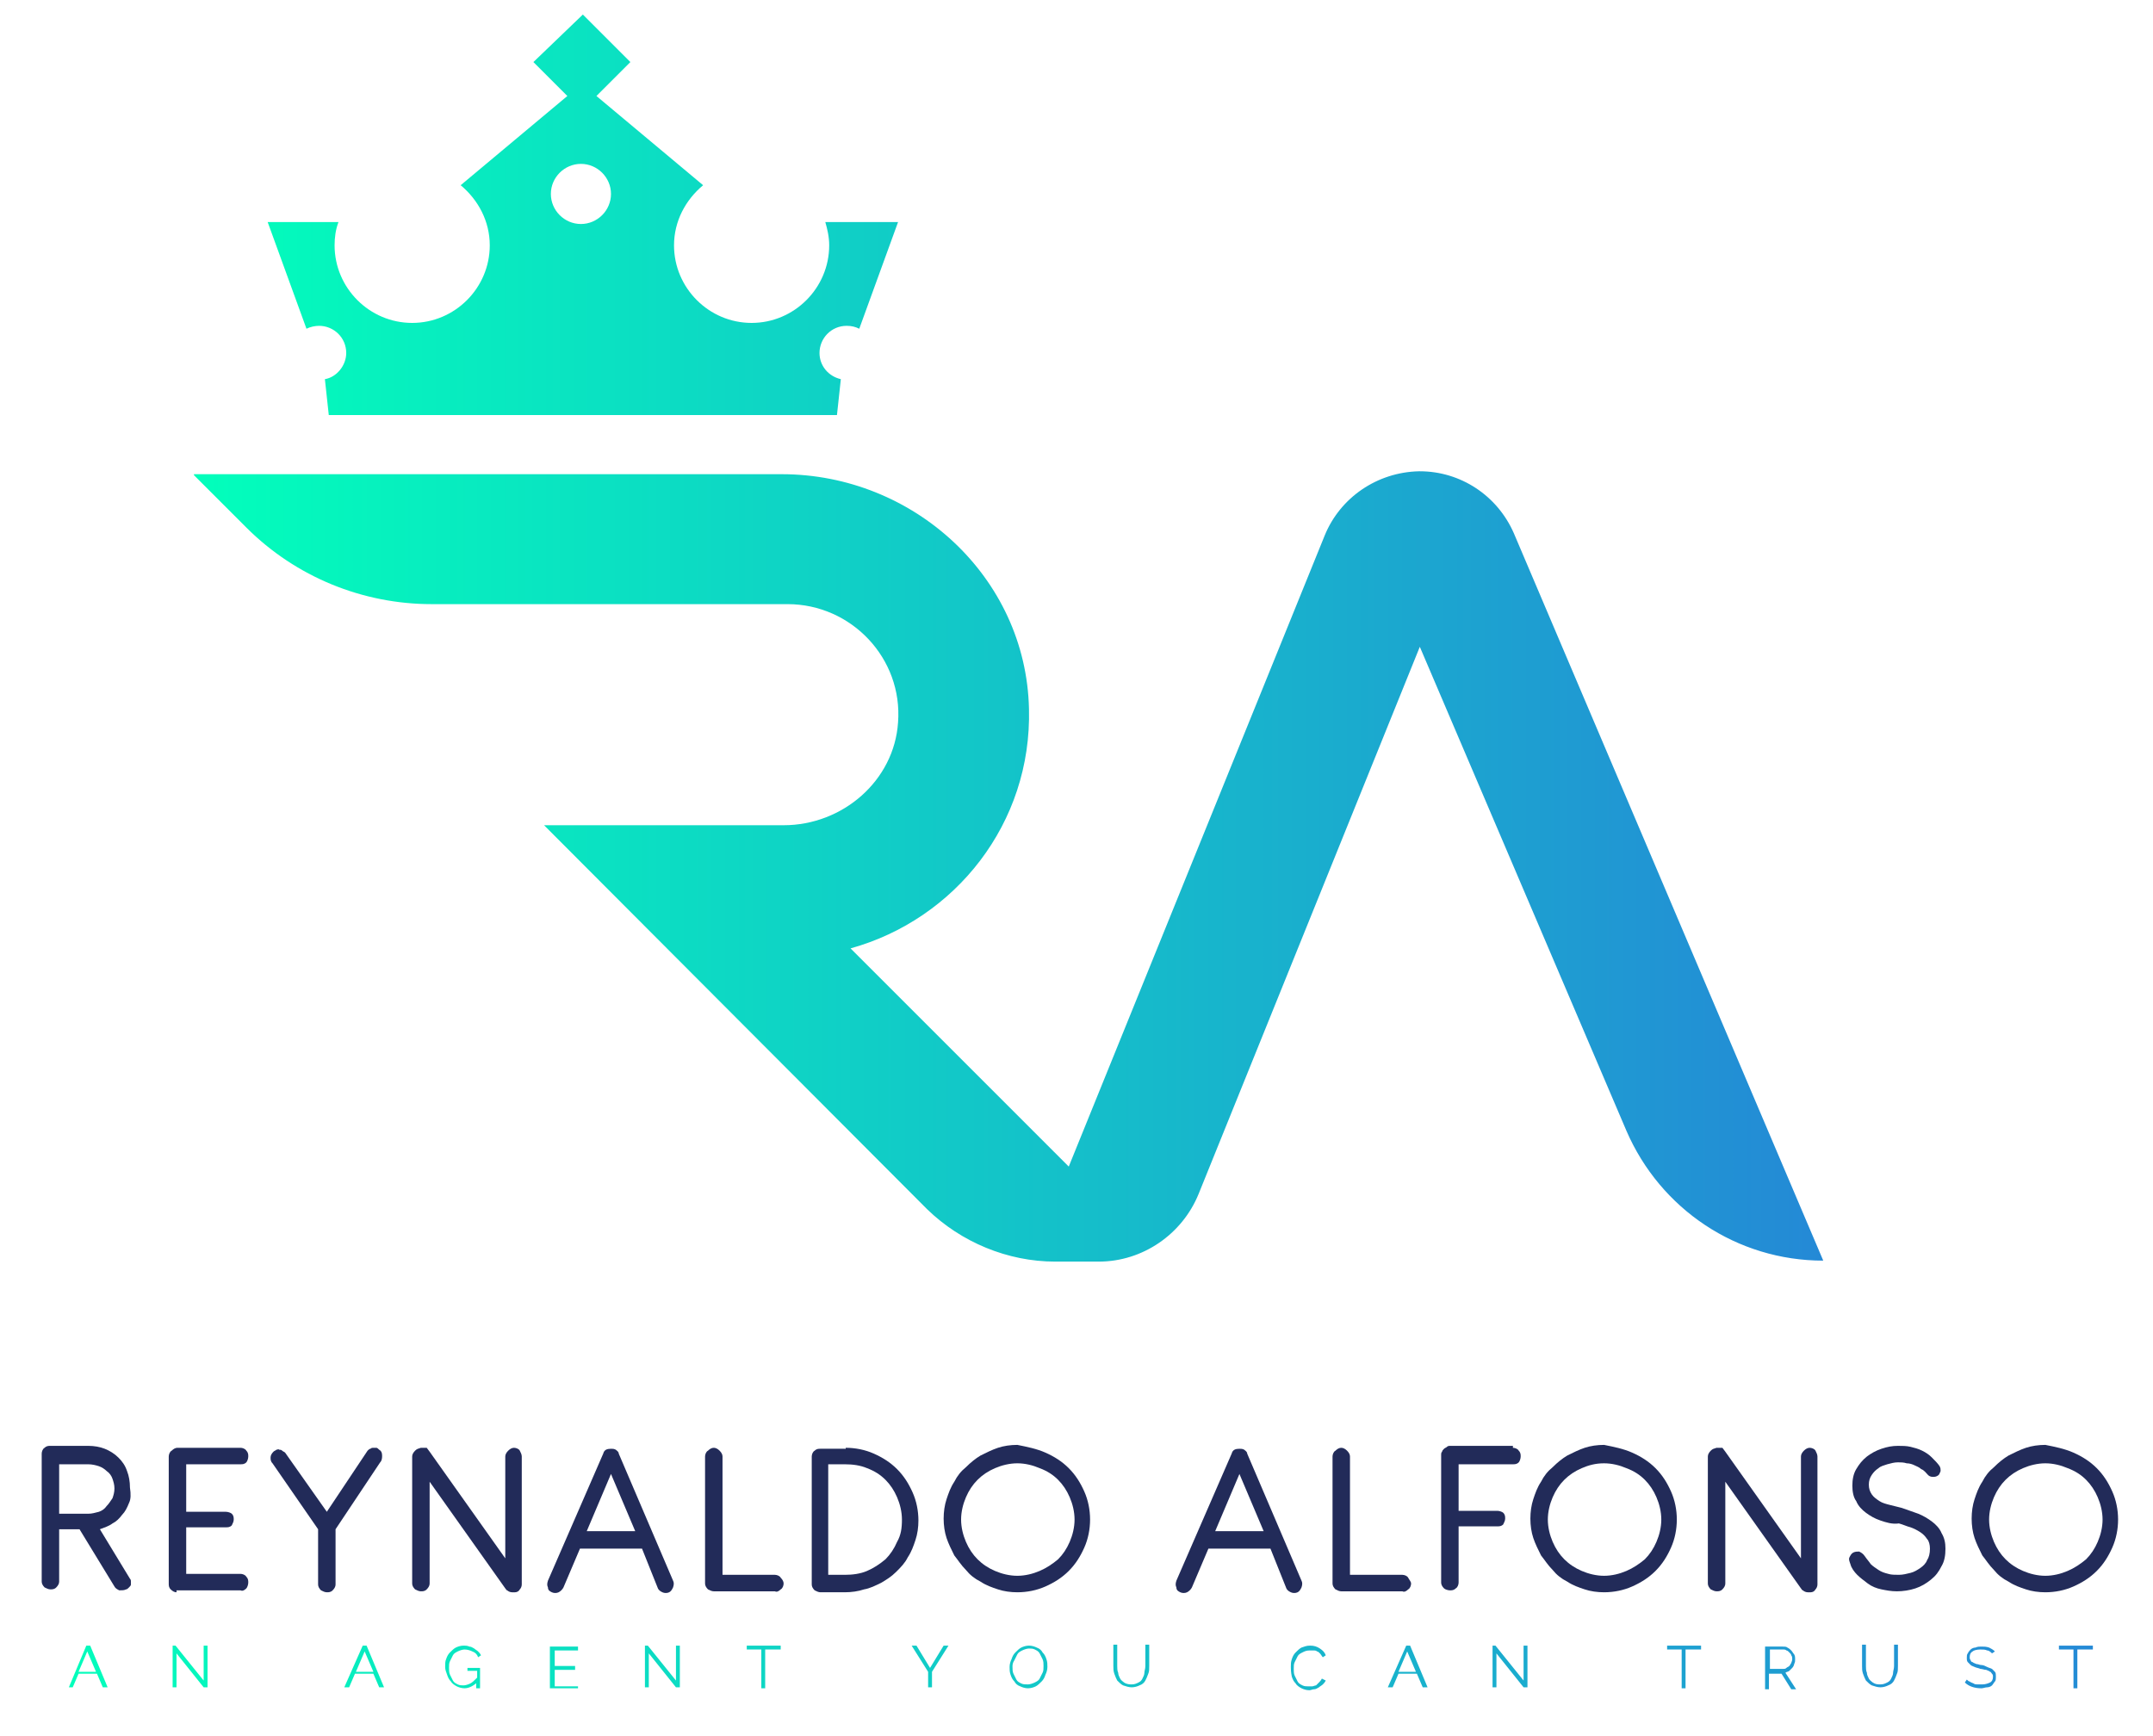 <?xml version="1.0" encoding="utf-8"?>
<!-- Generator: Adobe Illustrator 25.2.1, SVG Export Plug-In . SVG Version: 6.00 Build 0)  -->
<svg version="1.1" id="Layer_1" xmlns="http://www.w3.org/2000/svg" xmlns:xlink="http://www.w3.org/1999/xlink" x="0px" y="0px"
	 viewBox="0 0 222 179" enable-background="new 0 0 222 179" xml:space="preserve">
<g>
	<linearGradient id="SVGID_1_" gradientUnits="userSpaceOnUse" x1="19.987" y1="65.717" x2="187.967" y2="65.717">
		<stop  offset="0" style="stop-color:#02FFBB"/>
		<stop  offset="1" style="stop-color:#2489D6"/>
	</linearGradient>
	<path fill="url(#SVGID_1_)" d="M188,130L188,130c-8.9,0-16.8-5.3-20.3-13.4l-21.3-49.9l-20.9,51.7l-1.9,4.7v0
		c-1.7,4.2-5.8,7-10.3,7h-4.5c-4.9,0-9.7-2-13.2-5.4L56.1,85.1h24.7c6.1,0,11.4-4.6,11.8-10.6c0.5-6.6-4.8-12.2-11.4-12.2H44.5
		c-7.1,0-14-2.8-19.1-7.9L20,49v-0.1h60.6c13.6,0,25.2,10.6,25.5,24.2c0.3,11.8-7.6,21.7-18.4,24.7l22.5,22.5l26.4-65.1
		c1.6-3.9,5.4-6.5,9.7-6.6h0.1c4.2,0,8,2.5,9.7,6.4L188,130z M85.1,22.9c0.2,0.7,0.4,1.5,0.4,2.4c0,4.4-3.6,8-8,8c-4.4,0-8-3.6-8-8
		c0-2.5,1.2-4.7,3-6.2l-11-9.2l3.5-3.5l-4.9-4.9L55,6.4l3.5,3.5l-11,9.2c1.8,1.5,3,3.7,3,6.2c0,4.4-3.6,8-8,8c-4.4,0-8-3.6-8-8
		c0-0.8,0.1-1.6,0.4-2.4h-7.3l4,11c0.4-0.2,0.9-0.3,1.3-0.3c1.5,0,2.8,1.2,2.8,2.8c0,1.3-1,2.5-2.2,2.7l0.4,3.7h52.4l0.4-3.7
		c-1.3-0.3-2.2-1.4-2.2-2.7c0-1.5,1.2-2.8,2.8-2.8c0.5,0,0.9,0.1,1.3,0.3l4-11H85.1z M59.9,23.1c-1.7,0-3.1-1.4-3.1-3.1
		c0-1.7,1.4-3.1,3.1-3.1c1.7,0,3.1,1.4,3.1,3.1C63,21.7,61.6,23.1,59.9,23.1z"/>
	<g>
		<path fill="#222B59" d="M13.3,155c-0.2,0.5-0.4,0.9-0.7,1.2c-0.3,0.4-0.6,0.7-1,0.9c-0.4,0.3-0.8,0.4-1.3,0.6l3.1,5.1
			c0.1,0.1,0.1,0.2,0.1,0.3c0,0.1,0,0.2,0,0.3c0,0.1-0.1,0.2-0.2,0.3c-0.1,0.1-0.2,0.2-0.3,0.2c-0.2,0.1-0.4,0.1-0.7,0.1
			c-0.2-0.1-0.4-0.2-0.5-0.4l-3.6-5.9H6.1v5.4c0,0.2-0.1,0.4-0.3,0.6c-0.2,0.2-0.4,0.2-0.6,0.2c-0.2,0-0.4-0.1-0.6-0.2
			c-0.2-0.2-0.3-0.4-0.3-0.6v-13.2c0-0.2,0.1-0.5,0.3-0.6c0.2-0.2,0.4-0.2,0.6-0.2h3.9c0.6,0,1.2,0.1,1.7,0.3c0.5,0.2,1,0.5,1.4,0.9
			c0.4,0.4,0.7,0.8,0.9,1.4c0.2,0.5,0.3,1.1,0.3,1.7C13.5,154.1,13.5,154.6,13.3,155z M6.1,151v5.1h3c0.4,0,0.7-0.1,1.1-0.2
			c0.3-0.1,0.6-0.3,0.8-0.6c0.2-0.2,0.4-0.5,0.6-0.8c0.1-0.3,0.2-0.6,0.2-1c0-0.4-0.1-0.7-0.2-1c-0.1-0.3-0.3-0.6-0.6-0.8
			c-0.2-0.2-0.5-0.4-0.8-0.5c-0.3-0.1-0.7-0.2-1.1-0.2H6.1z"/>
		<path fill="#222B59" d="M18.2,164.2c-0.2,0-0.4-0.1-0.6-0.3c-0.2-0.2-0.2-0.4-0.2-0.6v-13.1c0-0.2,0.1-0.5,0.3-0.6
			c0.2-0.2,0.4-0.3,0.6-0.3h6.5c0.2,0,0.5,0.1,0.6,0.3c0.2,0.2,0.2,0.4,0.2,0.6c0,0.2-0.1,0.5-0.2,0.6c-0.2,0.2-0.4,0.2-0.6,0.2
			h-5.6v4.9h4.1c0.2,0,0.5,0.1,0.6,0.2c0.2,0.2,0.2,0.4,0.2,0.6c0,0.2-0.1,0.4-0.2,0.6c-0.2,0.2-0.4,0.2-0.6,0.2h-4.1v4.8h5.6
			c0.2,0,0.5,0.1,0.6,0.3c0.2,0.2,0.2,0.4,0.2,0.6c0,0.2-0.1,0.5-0.2,0.6c-0.2,0.2-0.4,0.3-0.6,0.2H18.2z"/>
		<path fill="#222B59" d="M33.7,155.9l4.2-6.3c0.1-0.1,0.2-0.2,0.3-0.2c0.1-0.1,0.2-0.1,0.3-0.1c0.1,0,0.2,0,0.3,0
			c0.1,0,0.2,0.1,0.3,0.2c0.2,0.1,0.3,0.3,0.3,0.6c0,0.2,0,0.5-0.2,0.7l-4.6,6.9v5.7c0,0.2-0.1,0.4-0.3,0.6s-0.4,0.2-0.6,0.2
			c-0.2,0-0.4-0.1-0.6-0.2c-0.2-0.2-0.3-0.4-0.3-0.6v-5.7l-4.7-6.8c-0.2-0.2-0.2-0.4-0.2-0.6c0-0.2,0.1-0.4,0.3-0.6
			c0.1-0.1,0.2-0.1,0.3-0.2c0.1,0,0.2-0.1,0.3,0c0.1,0,0.2,0,0.3,0.1s0.2,0.1,0.3,0.2L33.7,155.9z"/>
		<path fill="#222B59" d="M44.3,149.7l7.8,11v-10.5c0-0.2,0.1-0.4,0.3-0.6c0.2-0.2,0.4-0.3,0.6-0.3c0.2,0,0.5,0.1,0.6,0.3
			s0.2,0.4,0.2,0.6v13.2c0,0.2-0.1,0.4-0.2,0.5c-0.1,0.2-0.3,0.3-0.5,0.3l-0.1,0h-0.2c-0.2,0-0.4-0.1-0.5-0.2
			c-0.1,0-0.1-0.1-0.2-0.2l-7.8-11v10.5c0,0.2-0.1,0.4-0.3,0.6c-0.2,0.2-0.4,0.2-0.6,0.2c-0.2,0-0.4-0.1-0.6-0.2
			c-0.2-0.2-0.3-0.4-0.3-0.6v-13.1c0-0.2,0.1-0.4,0.3-0.6c0.2-0.2,0.3-0.2,0.6-0.3h0.1h0.1l0.1,0l0.1,0c0,0,0,0,0,0l0.1,0l0,0
			c0,0,0,0,0.1,0l0,0c0,0,0,0,0,0l0,0l0,0L44.3,149.7L44.3,149.7L44.3,149.7L44.3,149.7z"/>
		<path fill="#222B59" d="M66.2,159.7h-6.4l-1.7,4c-0.1,0.2-0.3,0.4-0.5,0.5c-0.2,0.1-0.5,0.1-0.7,0c-0.2-0.1-0.4-0.2-0.4-0.5
			c-0.1-0.2-0.1-0.4,0-0.7l5.7-13.1c0.1-0.4,0.4-0.5,0.8-0.5c0.2,0,0.3,0,0.5,0.1c0.1,0.1,0.3,0.2,0.3,0.4l5.6,13.1
			c0.1,0.2,0.1,0.4,0,0.7c-0.1,0.2-0.2,0.4-0.4,0.5c-0.2,0.1-0.5,0.1-0.7,0c-0.2-0.1-0.4-0.2-0.5-0.5L66.2,159.7z M60.5,157.9h5
			l-2.5-5.9L60.5,157.9z"/>
		<path fill="#222B59" d="M74.5,162.4l5.4,0c0.2,0,0.5,0.1,0.6,0.3c0.2,0.2,0.3,0.4,0.3,0.6c0,0.2-0.1,0.5-0.3,0.6
			c-0.2,0.2-0.4,0.3-0.6,0.2h-6.3c-0.2,0-0.4-0.1-0.6-0.2c-0.2-0.2-0.3-0.4-0.3-0.6v-13.1c0-0.2,0.1-0.5,0.3-0.6
			c0.2-0.2,0.4-0.3,0.6-0.3s0.4,0.1,0.6,0.3c0.2,0.2,0.3,0.4,0.3,0.6V162.4z"/>
		<path fill="#222B59" d="M87.2,149.3c1,0,2,0.2,2.9,0.6c0.9,0.4,1.7,0.9,2.4,1.6c0.7,0.7,1.2,1.5,1.6,2.4c0.4,0.9,0.6,1.9,0.6,2.9
			c0,0.7-0.1,1.4-0.3,2c-0.2,0.6-0.4,1.2-0.8,1.8c-0.3,0.6-0.7,1-1.2,1.5s-1,0.8-1.5,1.1c-0.6,0.3-1.2,0.6-1.8,0.7
			c-0.6,0.2-1.3,0.3-2,0.3h-2.5c-0.2,0-0.4-0.1-0.6-0.2c-0.2-0.2-0.3-0.4-0.3-0.6v-13.2c0-0.2,0.1-0.5,0.3-0.6
			c0.2-0.2,0.4-0.2,0.6-0.2H87.2z M93,156.7c0-0.8-0.2-1.6-0.5-2.3c-0.3-0.7-0.7-1.3-1.2-1.8c-0.5-0.5-1.1-0.9-1.9-1.2
			c-0.7-0.3-1.5-0.4-2.3-0.4h-1.7v11.4h1.7c0.8,0,1.6-0.1,2.3-0.4c0.7-0.3,1.3-0.7,1.9-1.2c0.5-0.5,0.9-1.1,1.2-1.8
			C92.9,158.3,93,157.6,93,156.7z"/>
		<path fill="#222B59" d="M107.8,149.8c0.9,0.4,1.7,0.9,2.4,1.6c0.7,0.7,1.2,1.5,1.6,2.4c0.4,0.9,0.6,1.9,0.6,2.9s-0.2,2-0.6,2.9
			c-0.4,0.9-0.9,1.7-1.6,2.4c-0.7,0.7-1.5,1.2-2.4,1.6c-0.9,0.4-1.9,0.6-2.9,0.6c-0.7,0-1.4-0.1-2-0.3c-0.6-0.2-1.2-0.4-1.8-0.8
			c-0.6-0.3-1.1-0.7-1.5-1.2c-0.5-0.5-0.8-1-1.2-1.5c-0.3-0.6-0.6-1.2-0.8-1.8s-0.3-1.3-0.3-2c0-0.7,0.1-1.4,0.3-2
			c0.2-0.6,0.4-1.2,0.8-1.8c0.3-0.6,0.7-1.1,1.2-1.5c0.5-0.5,1-0.9,1.5-1.2c0.6-0.3,1.2-0.6,1.8-0.8c0.6-0.2,1.3-0.3,2-0.3
			C105.9,149.2,106.9,149.4,107.8,149.8z M102.6,151.4c-0.7,0.3-1.3,0.7-1.8,1.2c-0.5,0.5-0.9,1.1-1.2,1.8c-0.3,0.7-0.5,1.5-0.5,2.3
			c0,0.8,0.2,1.6,0.5,2.3c0.3,0.7,0.7,1.3,1.2,1.8c0.5,0.5,1.1,0.9,1.8,1.2c0.7,0.3,1.5,0.5,2.3,0.5c0.8,0,1.6-0.2,2.3-0.5
			c0.7-0.3,1.3-0.7,1.9-1.2c0.5-0.5,0.9-1.1,1.2-1.8c0.3-0.7,0.5-1.5,0.5-2.3c0-0.8-0.2-1.6-0.5-2.3c-0.3-0.7-0.7-1.3-1.2-1.8
			c-0.5-0.5-1.1-0.9-1.9-1.2c-0.7-0.3-1.5-0.5-2.3-0.5C104.1,150.9,103.3,151.1,102.6,151.4z"/>
		<path fill="#222B59" d="M131,159.7h-6.4l-1.7,4c-0.1,0.2-0.3,0.4-0.5,0.5c-0.2,0.1-0.5,0.1-0.7,0c-0.2-0.1-0.4-0.2-0.4-0.5
			c-0.1-0.2-0.1-0.4,0-0.7l5.7-13.1c0.1-0.4,0.4-0.5,0.8-0.5c0.2,0,0.3,0,0.5,0.1c0.1,0.1,0.3,0.2,0.3,0.4l5.6,13.1
			c0.1,0.2,0.1,0.4,0,0.7c-0.1,0.2-0.2,0.4-0.4,0.5c-0.2,0.1-0.5,0.1-0.7,0c-0.2-0.1-0.4-0.2-0.5-0.5L131,159.7z M125.3,157.9h5
			l-2.5-5.9L125.3,157.9z"/>
		<path fill="#222B59" d="M139.2,162.4l5.4,0c0.2,0,0.5,0.1,0.6,0.3s0.3,0.4,0.3,0.6c0,0.2-0.1,0.5-0.3,0.6
			c-0.2,0.2-0.4,0.3-0.6,0.2h-6.3c-0.2,0-0.4-0.1-0.6-0.2c-0.2-0.2-0.3-0.4-0.3-0.6v-13.1c0-0.2,0.1-0.5,0.3-0.6
			c0.2-0.2,0.4-0.3,0.6-0.3c0.2,0,0.4,0.1,0.6,0.3c0.2,0.2,0.3,0.4,0.3,0.6V162.4z"/>
		<path fill="#222B59" d="M156,149.3c0.2,0,0.5,0.1,0.6,0.3c0.2,0.2,0.2,0.4,0.2,0.6c0,0.2-0.1,0.5-0.2,0.6
			c-0.2,0.2-0.4,0.2-0.6,0.2h-5.6v4.8h4c0.2,0,0.5,0.1,0.6,0.2c0.2,0.2,0.2,0.4,0.2,0.6c0,0.2-0.1,0.4-0.2,0.6
			c-0.2,0.2-0.4,0.2-0.6,0.2h-4v5.8c0,0.2-0.1,0.5-0.3,0.6c-0.2,0.2-0.4,0.2-0.6,0.2c-0.2,0-0.5-0.1-0.6-0.2
			c-0.2-0.2-0.3-0.4-0.3-0.6v-13.2c0-0.1,0-0.2,0.1-0.3c0-0.1,0.1-0.2,0.2-0.3c0.1-0.1,0.2-0.1,0.3-0.2c0.1-0.1,0.2-0.1,0.4-0.1H156
			z"/>
		<path fill="#222B59" d="M168.3,149.8c0.9,0.4,1.7,0.9,2.4,1.6c0.7,0.7,1.2,1.5,1.6,2.4c0.4,0.9,0.6,1.9,0.6,2.9s-0.2,2-0.6,2.9
			c-0.4,0.9-0.9,1.7-1.6,2.4c-0.7,0.7-1.5,1.2-2.4,1.6c-0.9,0.4-1.9,0.6-2.9,0.6c-0.7,0-1.4-0.1-2-0.3c-0.6-0.2-1.2-0.4-1.8-0.8
			c-0.6-0.3-1.1-0.7-1.5-1.2c-0.5-0.5-0.8-1-1.2-1.5c-0.3-0.6-0.6-1.2-0.8-1.8s-0.3-1.3-0.3-2c0-0.7,0.1-1.4,0.3-2
			c0.2-0.6,0.4-1.2,0.8-1.8c0.3-0.6,0.7-1.1,1.2-1.5c0.5-0.5,1-0.9,1.5-1.2c0.6-0.3,1.2-0.6,1.8-0.8c0.6-0.2,1.3-0.3,2-0.3
			C166.4,149.2,167.4,149.4,168.3,149.8z M163.1,151.4c-0.7,0.3-1.3,0.7-1.8,1.2c-0.5,0.5-0.9,1.1-1.2,1.8c-0.3,0.7-0.5,1.5-0.5,2.3
			c0,0.8,0.2,1.6,0.5,2.3c0.3,0.7,0.7,1.3,1.2,1.8c0.5,0.5,1.1,0.9,1.8,1.2c0.7,0.3,1.5,0.5,2.3,0.5c0.8,0,1.6-0.2,2.3-0.5
			c0.7-0.3,1.3-0.7,1.9-1.2c0.5-0.5,0.9-1.1,1.2-1.8c0.3-0.7,0.5-1.5,0.5-2.3c0-0.8-0.2-1.6-0.5-2.3c-0.3-0.7-0.7-1.3-1.2-1.8
			c-0.5-0.5-1.1-0.9-1.9-1.2c-0.7-0.3-1.5-0.5-2.3-0.5C164.5,150.9,163.8,151.1,163.1,151.4z"/>
		<path fill="#222B59" d="M177.9,149.7l7.8,11v-10.5c0-0.2,0.1-0.4,0.3-0.6c0.2-0.2,0.4-0.3,0.6-0.3c0.2,0,0.5,0.1,0.6,0.3
			s0.2,0.4,0.2,0.6v13.2c0,0.2-0.1,0.4-0.2,0.5c-0.1,0.2-0.3,0.3-0.5,0.3l-0.1,0h-0.2c-0.2,0-0.4-0.1-0.5-0.2
			c-0.1,0-0.1-0.1-0.2-0.2l-7.8-11v10.5c0,0.2-0.1,0.4-0.3,0.6c-0.2,0.2-0.4,0.2-0.6,0.2s-0.4-0.1-0.6-0.2c-0.2-0.2-0.3-0.4-0.3-0.6
			v-13.1c0-0.2,0.1-0.4,0.3-0.6c0.2-0.2,0.3-0.2,0.6-0.3h0.1h0.1l0.1,0l0.1,0c0,0,0,0,0,0l0.1,0l0,0c0,0,0,0,0.1,0l0,0c0,0,0,0,0,0
			l0,0l0,0L177.9,149.7L177.9,149.7L177.9,149.7L177.9,149.7z"/>
		<path fill="#222B59" d="M193.9,156.8c-0.6-0.2-1.1-0.5-1.5-0.8s-0.8-0.7-1-1.2c-0.3-0.4-0.4-1-0.4-1.6c0-0.6,0.1-1.2,0.4-1.7
			c0.3-0.5,0.6-0.9,1.1-1.3c0.4-0.3,0.9-0.6,1.5-0.8c0.6-0.2,1.1-0.3,1.7-0.3c0.4,0,0.9,0,1.3,0.1c0.4,0.1,0.8,0.2,1.2,0.4
			c0.4,0.2,0.7,0.4,1,0.7c0.3,0.3,0.6,0.6,0.8,0.9c0.1,0.2,0.1,0.3,0.1,0.5c-0.1,0.2-0.1,0.3-0.2,0.4c-0.1,0.1-0.3,0.2-0.5,0.2
			c-0.2,0-0.4,0-0.6-0.2c-0.2-0.2-0.4-0.5-0.7-0.6c-0.2-0.2-0.5-0.3-0.7-0.4c-0.2-0.1-0.5-0.2-0.8-0.2c-0.3-0.1-0.6-0.1-0.9-0.1
			c-0.4,0-0.7,0.1-1.1,0.2c-0.3,0.1-0.7,0.2-0.9,0.4c-0.3,0.2-0.5,0.4-0.7,0.7c-0.2,0.3-0.3,0.6-0.3,1c0,0.4,0.1,0.7,0.3,1
			c0.2,0.3,0.5,0.5,0.8,0.7c0.3,0.2,0.7,0.3,1.1,0.4c0.4,0.1,0.8,0.2,1.2,0.3c0.6,0.2,1.1,0.4,1.7,0.6c0.5,0.2,1,0.5,1.4,0.8
			c0.4,0.3,0.8,0.7,1,1.2c0.3,0.5,0.4,1,0.4,1.6c0,0.7-0.1,1.3-0.4,1.8c-0.3,0.6-0.6,1-1.1,1.4c-0.5,0.4-1,0.7-1.6,0.9
			c-0.6,0.2-1.3,0.3-1.9,0.3c-0.6,0-1.1-0.1-1.6-0.2c-0.5-0.1-1-0.3-1.4-0.6c-0.4-0.3-0.8-0.6-1.1-0.9c-0.3-0.3-0.6-0.7-0.7-1.1
			c-0.1-0.3-0.2-0.5-0.1-0.7c0.1-0.2,0.2-0.4,0.4-0.5c0.2-0.1,0.4-0.1,0.6-0.1c0.2,0.1,0.4,0.2,0.6,0.5c0.2,0.3,0.4,0.5,0.6,0.8
			c0.2,0.2,0.5,0.4,0.8,0.6c0.3,0.2,0.6,0.3,1,0.4c0.3,0.1,0.7,0.1,1.1,0.1c0.4,0,0.8-0.1,1.2-0.2c0.4-0.1,0.7-0.3,1-0.5
			c0.3-0.2,0.6-0.5,0.7-0.8c0.2-0.3,0.3-0.7,0.3-1.2c0-0.4-0.1-0.8-0.3-1c-0.2-0.3-0.4-0.5-0.7-0.7c-0.3-0.2-0.7-0.4-1-0.5
			c-0.4-0.1-0.8-0.3-1.2-0.4C195.1,157.2,194.5,157,193.9,156.8z"/>
		<path fill="#222B59" d="M213.8,149.8c0.9,0.4,1.7,0.9,2.4,1.6c0.7,0.7,1.2,1.5,1.6,2.4c0.4,0.9,0.6,1.9,0.6,2.9s-0.2,2-0.6,2.9
			c-0.4,0.9-0.9,1.7-1.6,2.4c-0.7,0.7-1.5,1.2-2.4,1.6c-0.9,0.4-1.9,0.6-2.9,0.6c-0.7,0-1.4-0.1-2-0.3c-0.6-0.2-1.2-0.4-1.8-0.8
			c-0.6-0.3-1.1-0.7-1.5-1.2c-0.5-0.5-0.8-1-1.2-1.5c-0.3-0.6-0.6-1.2-0.8-1.8s-0.3-1.3-0.3-2c0-0.7,0.1-1.4,0.3-2
			c0.2-0.6,0.4-1.2,0.8-1.8c0.3-0.6,0.7-1.1,1.2-1.5c0.5-0.5,1-0.9,1.5-1.2c0.6-0.3,1.2-0.6,1.8-0.8c0.6-0.2,1.3-0.3,2-0.3
			C211.9,149.2,212.9,149.4,213.8,149.8z M208.6,151.4c-0.7,0.3-1.3,0.7-1.8,1.2c-0.5,0.5-0.9,1.1-1.2,1.8c-0.3,0.7-0.5,1.5-0.5,2.3
			c0,0.8,0.2,1.6,0.5,2.3c0.3,0.7,0.7,1.3,1.2,1.8c0.5,0.5,1.1,0.9,1.8,1.2c0.7,0.3,1.5,0.5,2.3,0.5c0.8,0,1.6-0.2,2.3-0.5
			c0.7-0.3,1.3-0.7,1.9-1.2c0.5-0.5,0.9-1.1,1.2-1.8c0.3-0.7,0.5-1.5,0.5-2.3c0-0.8-0.2-1.6-0.5-2.3c-0.3-0.7-0.7-1.3-1.2-1.8
			c-0.5-0.5-1.1-0.9-1.9-1.2c-0.7-0.3-1.5-0.5-2.3-0.5C210.1,150.9,209.3,151.1,208.6,151.4z"/>
	</g>
	<linearGradient id="SVGID_2_" gradientUnits="userSpaceOnUse" x1="79.156" y1="221.309" x2="143.826" y2="122.616">
		<stop  offset="0" style="stop-color:#02FFBB"/>
		<stop  offset="1" style="stop-color:#2489D6"/>
	</linearGradient>
	<path fill="url(#SVGID_2_)" d="M8.9,169.7h0.4l1.8,4.3h-0.5l-0.6-1.4H8.1l-0.6,1.4H7.1L8.9,169.7z M9.9,172.4l-0.9-2.1l-0.9,2.1
		H9.9z M18.2,170.5v3.5h-0.4v-4.3h0.3l2.9,3.6v-3.6h0.4v4.3H21L18.2,170.5z M37.4,169.7h0.4l1.8,4.3h-0.5l-0.6-1.4h-1.9l-0.6,1.4
		h-0.5L37.4,169.7z M38.5,172.4l-0.9-2.1l-0.9,2.1H38.5z M49.3,173.4c-0.4,0.4-0.9,0.7-1.4,0.7c-0.3,0-0.6-0.1-0.8-0.2
		c-0.2-0.1-0.5-0.3-0.6-0.5c-0.2-0.2-0.3-0.4-0.4-0.7c-0.1-0.3-0.2-0.5-0.2-0.8c0-0.3,0-0.6,0.1-0.8c0.1-0.3,0.2-0.5,0.4-0.7
		c0.2-0.2,0.4-0.4,0.6-0.5c0.2-0.1,0.5-0.2,0.8-0.2c0.2,0,0.4,0,0.6,0.1c0.2,0,0.3,0.1,0.5,0.2c0.1,0.1,0.3,0.2,0.4,0.3
		c0.1,0.1,0.2,0.2,0.3,0.4l-0.3,0.2c-0.1-0.3-0.3-0.5-0.6-0.6c-0.2-0.1-0.5-0.2-0.8-0.2c-0.2,0-0.5,0.1-0.7,0.2
		c-0.2,0.1-0.4,0.2-0.5,0.4c-0.1,0.2-0.2,0.4-0.3,0.6c-0.1,0.2-0.1,0.4-0.1,0.7c0,0.2,0,0.5,0.1,0.7c0.1,0.2,0.2,0.4,0.3,0.6
		c0.1,0.2,0.3,0.3,0.5,0.4c0.2,0.1,0.4,0.1,0.6,0.1c0.2,0,0.5-0.1,0.7-0.2c0.2-0.1,0.4-0.3,0.7-0.6v-0.7h-1v-0.3h1.3v2.1h-0.4V173.4
		z M59.6,173.7v0.4h-2.9v-4.3h2.9v0.4h-2.4v1.6h2.1v0.4h-2.1v1.7H59.6z M66.9,170.5v3.5h-0.4v-4.3h0.3l2.9,3.6v-3.6h0.4v4.3h-0.4
		L66.9,170.5z M80.4,170.1h-1.5v4h-0.4v-4h-1.5v-0.4h3.5V170.1z M94.5,169.7l1.4,2.3l1.4-2.3h0.5l-1.7,2.7v1.6h-0.4v-1.6l-1.7-2.7
		H94.5z M106,174.1c-0.3,0-0.6-0.1-0.8-0.2c-0.3-0.1-0.5-0.3-0.6-0.5c-0.2-0.2-0.3-0.4-0.4-0.7c-0.1-0.3-0.1-0.5-0.1-0.8
		c0-0.3,0.1-0.6,0.2-0.8c0.1-0.3,0.2-0.5,0.4-0.7c0.2-0.2,0.4-0.4,0.6-0.5c0.2-0.1,0.5-0.2,0.8-0.2c0.3,0,0.6,0.1,0.8,0.2
		c0.3,0.1,0.5,0.3,0.6,0.5c0.2,0.2,0.3,0.4,0.4,0.7c0.1,0.3,0.1,0.5,0.1,0.8c0,0.3-0.1,0.6-0.2,0.8c-0.1,0.3-0.2,0.5-0.4,0.7
		c-0.2,0.2-0.4,0.4-0.6,0.5C106.6,174,106.3,174.1,106,174.1z M104.4,171.9c0,0.2,0,0.5,0.1,0.7c0.1,0.2,0.2,0.4,0.3,0.6
		c0.1,0.2,0.3,0.3,0.5,0.4c0.2,0.1,0.4,0.1,0.7,0.1c0.2,0,0.5-0.1,0.7-0.2c0.2-0.1,0.4-0.2,0.5-0.4c0.1-0.2,0.2-0.4,0.3-0.6
		c0.1-0.2,0.1-0.4,0.1-0.7c0-0.2,0-0.5-0.1-0.7c-0.1-0.2-0.2-0.4-0.3-0.6c-0.1-0.2-0.3-0.3-0.5-0.4c-0.2-0.1-0.4-0.1-0.6-0.1
		c-0.2,0-0.5,0.1-0.7,0.2c-0.2,0.1-0.4,0.2-0.5,0.4c-0.1,0.2-0.2,0.4-0.3,0.6C104.4,171.5,104.4,171.7,104.4,171.9z M116.7,173.7
		c0.3,0,0.5-0.1,0.7-0.2c0.2-0.1,0.3-0.2,0.4-0.4c0.1-0.2,0.2-0.4,0.2-0.6c0-0.2,0.1-0.4,0.1-0.7v-2.2h0.4v2.2c0,0.3,0,0.6-0.1,0.8
		c-0.1,0.3-0.2,0.5-0.3,0.7c-0.1,0.2-0.3,0.4-0.6,0.5c-0.2,0.1-0.5,0.2-0.8,0.2c-0.3,0-0.6-0.1-0.9-0.2c-0.2-0.1-0.4-0.3-0.6-0.5
		c-0.1-0.2-0.2-0.4-0.3-0.7c-0.1-0.3-0.1-0.5-0.1-0.8v-2.2h0.4v2.2c0,0.2,0,0.5,0.1,0.7c0,0.2,0.1,0.4,0.2,0.6
		c0.1,0.2,0.3,0.3,0.4,0.4C116.2,173.7,116.5,173.7,116.7,173.7z M133.1,171.9c0-0.3,0-0.5,0.1-0.8c0.1-0.3,0.2-0.5,0.4-0.7
		c0.2-0.2,0.4-0.4,0.6-0.5c0.3-0.1,0.5-0.2,0.9-0.2c0.4,0,0.7,0.1,1,0.3c0.3,0.2,0.5,0.4,0.6,0.7l-0.3,0.2c-0.1-0.1-0.2-0.3-0.3-0.4
		c-0.1-0.1-0.2-0.2-0.3-0.2c-0.1-0.1-0.2-0.1-0.4-0.1c-0.1,0-0.2,0-0.4,0c-0.3,0-0.5,0.1-0.7,0.2c-0.2,0.1-0.4,0.2-0.5,0.4
		c-0.1,0.2-0.2,0.4-0.3,0.6c-0.1,0.2-0.1,0.4-0.1,0.7c0,0.2,0,0.5,0.1,0.7c0.1,0.2,0.2,0.4,0.3,0.6c0.1,0.2,0.3,0.3,0.5,0.4
		c0.2,0.1,0.4,0.1,0.6,0.1c0.1,0,0.2,0,0.4,0c0.1,0,0.3-0.1,0.4-0.1c0.1-0.1,0.2-0.2,0.3-0.3c0.1-0.1,0.2-0.2,0.3-0.4l0.4,0.2
		c-0.1,0.2-0.2,0.3-0.3,0.4c-0.1,0.1-0.3,0.2-0.4,0.3c-0.2,0.1-0.3,0.2-0.5,0.2c-0.2,0-0.3,0.1-0.5,0.1c-0.3,0-0.6-0.1-0.8-0.2
		c-0.2-0.1-0.5-0.3-0.6-0.5c-0.2-0.2-0.3-0.4-0.4-0.7C133.1,172.4,133.1,172.1,133.1,171.9z M145,169.7h0.4l1.8,4.3h-0.5l-0.6-1.4
		h-1.9l-0.6,1.4h-0.5L145,169.7z M146,172.4l-0.9-2.1l-0.9,2.1H146z M154.3,170.5v3.5h-0.4v-4.3h0.3l2.9,3.6v-3.6h0.4v4.3h-0.4
		L154.3,170.5z M175.3,170.1h-1.5v4h-0.4v-4h-1.5v-0.4h3.5V170.1z M182,174.1v-4.3h1.8c0.2,0,0.4,0,0.5,0.1c0.2,0.1,0.3,0.2,0.4,0.3
		c0.1,0.1,0.2,0.3,0.3,0.4c0.1,0.2,0.1,0.3,0.1,0.5c0,0.2,0,0.3-0.1,0.5c0,0.1-0.1,0.3-0.2,0.4c-0.1,0.1-0.2,0.2-0.3,0.3
		c-0.1,0.1-0.3,0.1-0.4,0.2l1.1,1.7h-0.5l-1-1.6h-1.3v1.6H182z M182.5,172.1h1.4c0.1,0,0.2,0,0.3-0.1c0.1-0.1,0.2-0.1,0.3-0.2
		c0.1-0.1,0.1-0.2,0.2-0.3c0-0.1,0.1-0.2,0.1-0.4c0-0.1,0-0.3-0.1-0.4c0-0.1-0.1-0.2-0.2-0.3c-0.1-0.1-0.2-0.2-0.3-0.2
		c-0.1-0.1-0.2-0.1-0.3-0.1h-1.4V172.1z M193.9,173.7c0.3,0,0.5-0.1,0.7-0.2c0.2-0.1,0.3-0.2,0.4-0.4c0.1-0.2,0.2-0.4,0.2-0.6
		c0-0.2,0.1-0.4,0.1-0.7v-2.2h0.4v2.2c0,0.3,0,0.6-0.1,0.8c-0.1,0.3-0.2,0.5-0.3,0.7c-0.1,0.2-0.3,0.4-0.6,0.5
		c-0.2,0.1-0.5,0.2-0.8,0.2c-0.3,0-0.6-0.1-0.9-0.2c-0.2-0.1-0.4-0.3-0.6-0.5c-0.1-0.2-0.2-0.4-0.3-0.7c-0.1-0.3-0.1-0.5-0.1-0.8
		v-2.2h0.4v2.2c0,0.2,0,0.5,0.1,0.7c0,0.2,0.1,0.4,0.2,0.6c0.1,0.2,0.3,0.3,0.4,0.4C193.4,173.7,193.6,173.7,193.9,173.7z
		 M205.4,170.5c-0.1-0.1-0.3-0.3-0.5-0.3c-0.2-0.1-0.4-0.1-0.7-0.1c-0.4,0-0.7,0.1-0.8,0.2c-0.2,0.1-0.3,0.3-0.3,0.6
		c0,0.1,0,0.2,0.1,0.3c0,0.1,0.1,0.2,0.2,0.2c0.1,0.1,0.2,0.1,0.4,0.2c0.2,0,0.3,0.1,0.5,0.1c0.2,0,0.4,0.1,0.6,0.2
		c0.2,0.1,0.3,0.1,0.5,0.2c0.1,0.1,0.2,0.2,0.3,0.3c0.1,0.1,0.1,0.3,0.1,0.5c0,0.2,0,0.4-0.1,0.5c-0.1,0.1-0.2,0.3-0.3,0.4
		c-0.1,0.1-0.3,0.2-0.5,0.2c-0.2,0-0.4,0.1-0.6,0.1c-0.7,0-1.3-0.2-1.7-0.6l0.2-0.3c0.1,0.1,0.2,0.2,0.3,0.2
		c0.1,0.1,0.2,0.1,0.4,0.2c0.1,0.1,0.3,0.1,0.4,0.1c0.2,0,0.3,0,0.5,0c0.3,0,0.6-0.1,0.8-0.2c0.2-0.1,0.3-0.3,0.3-0.6
		c0-0.1,0-0.2-0.1-0.3c-0.1-0.1-0.1-0.2-0.2-0.2c-0.1-0.1-0.2-0.1-0.4-0.2c-0.2,0-0.4-0.1-0.6-0.1c-0.2-0.1-0.4-0.1-0.6-0.2
		c-0.2-0.1-0.3-0.1-0.4-0.2c-0.1-0.1-0.2-0.2-0.3-0.3c-0.1-0.1-0.1-0.3-0.1-0.4c0-0.2,0-0.4,0.1-0.5c0.1-0.2,0.2-0.3,0.3-0.4
		c0.1-0.1,0.3-0.2,0.5-0.2c0.2-0.1,0.4-0.1,0.6-0.1c0.3,0,0.5,0,0.8,0.1c0.2,0.1,0.4,0.2,0.6,0.4L205.4,170.5z M215.7,170.1h-1.5v4
		h-0.4v-4h-1.5v-0.4h3.5V170.1z"/>
</g>
</svg>
